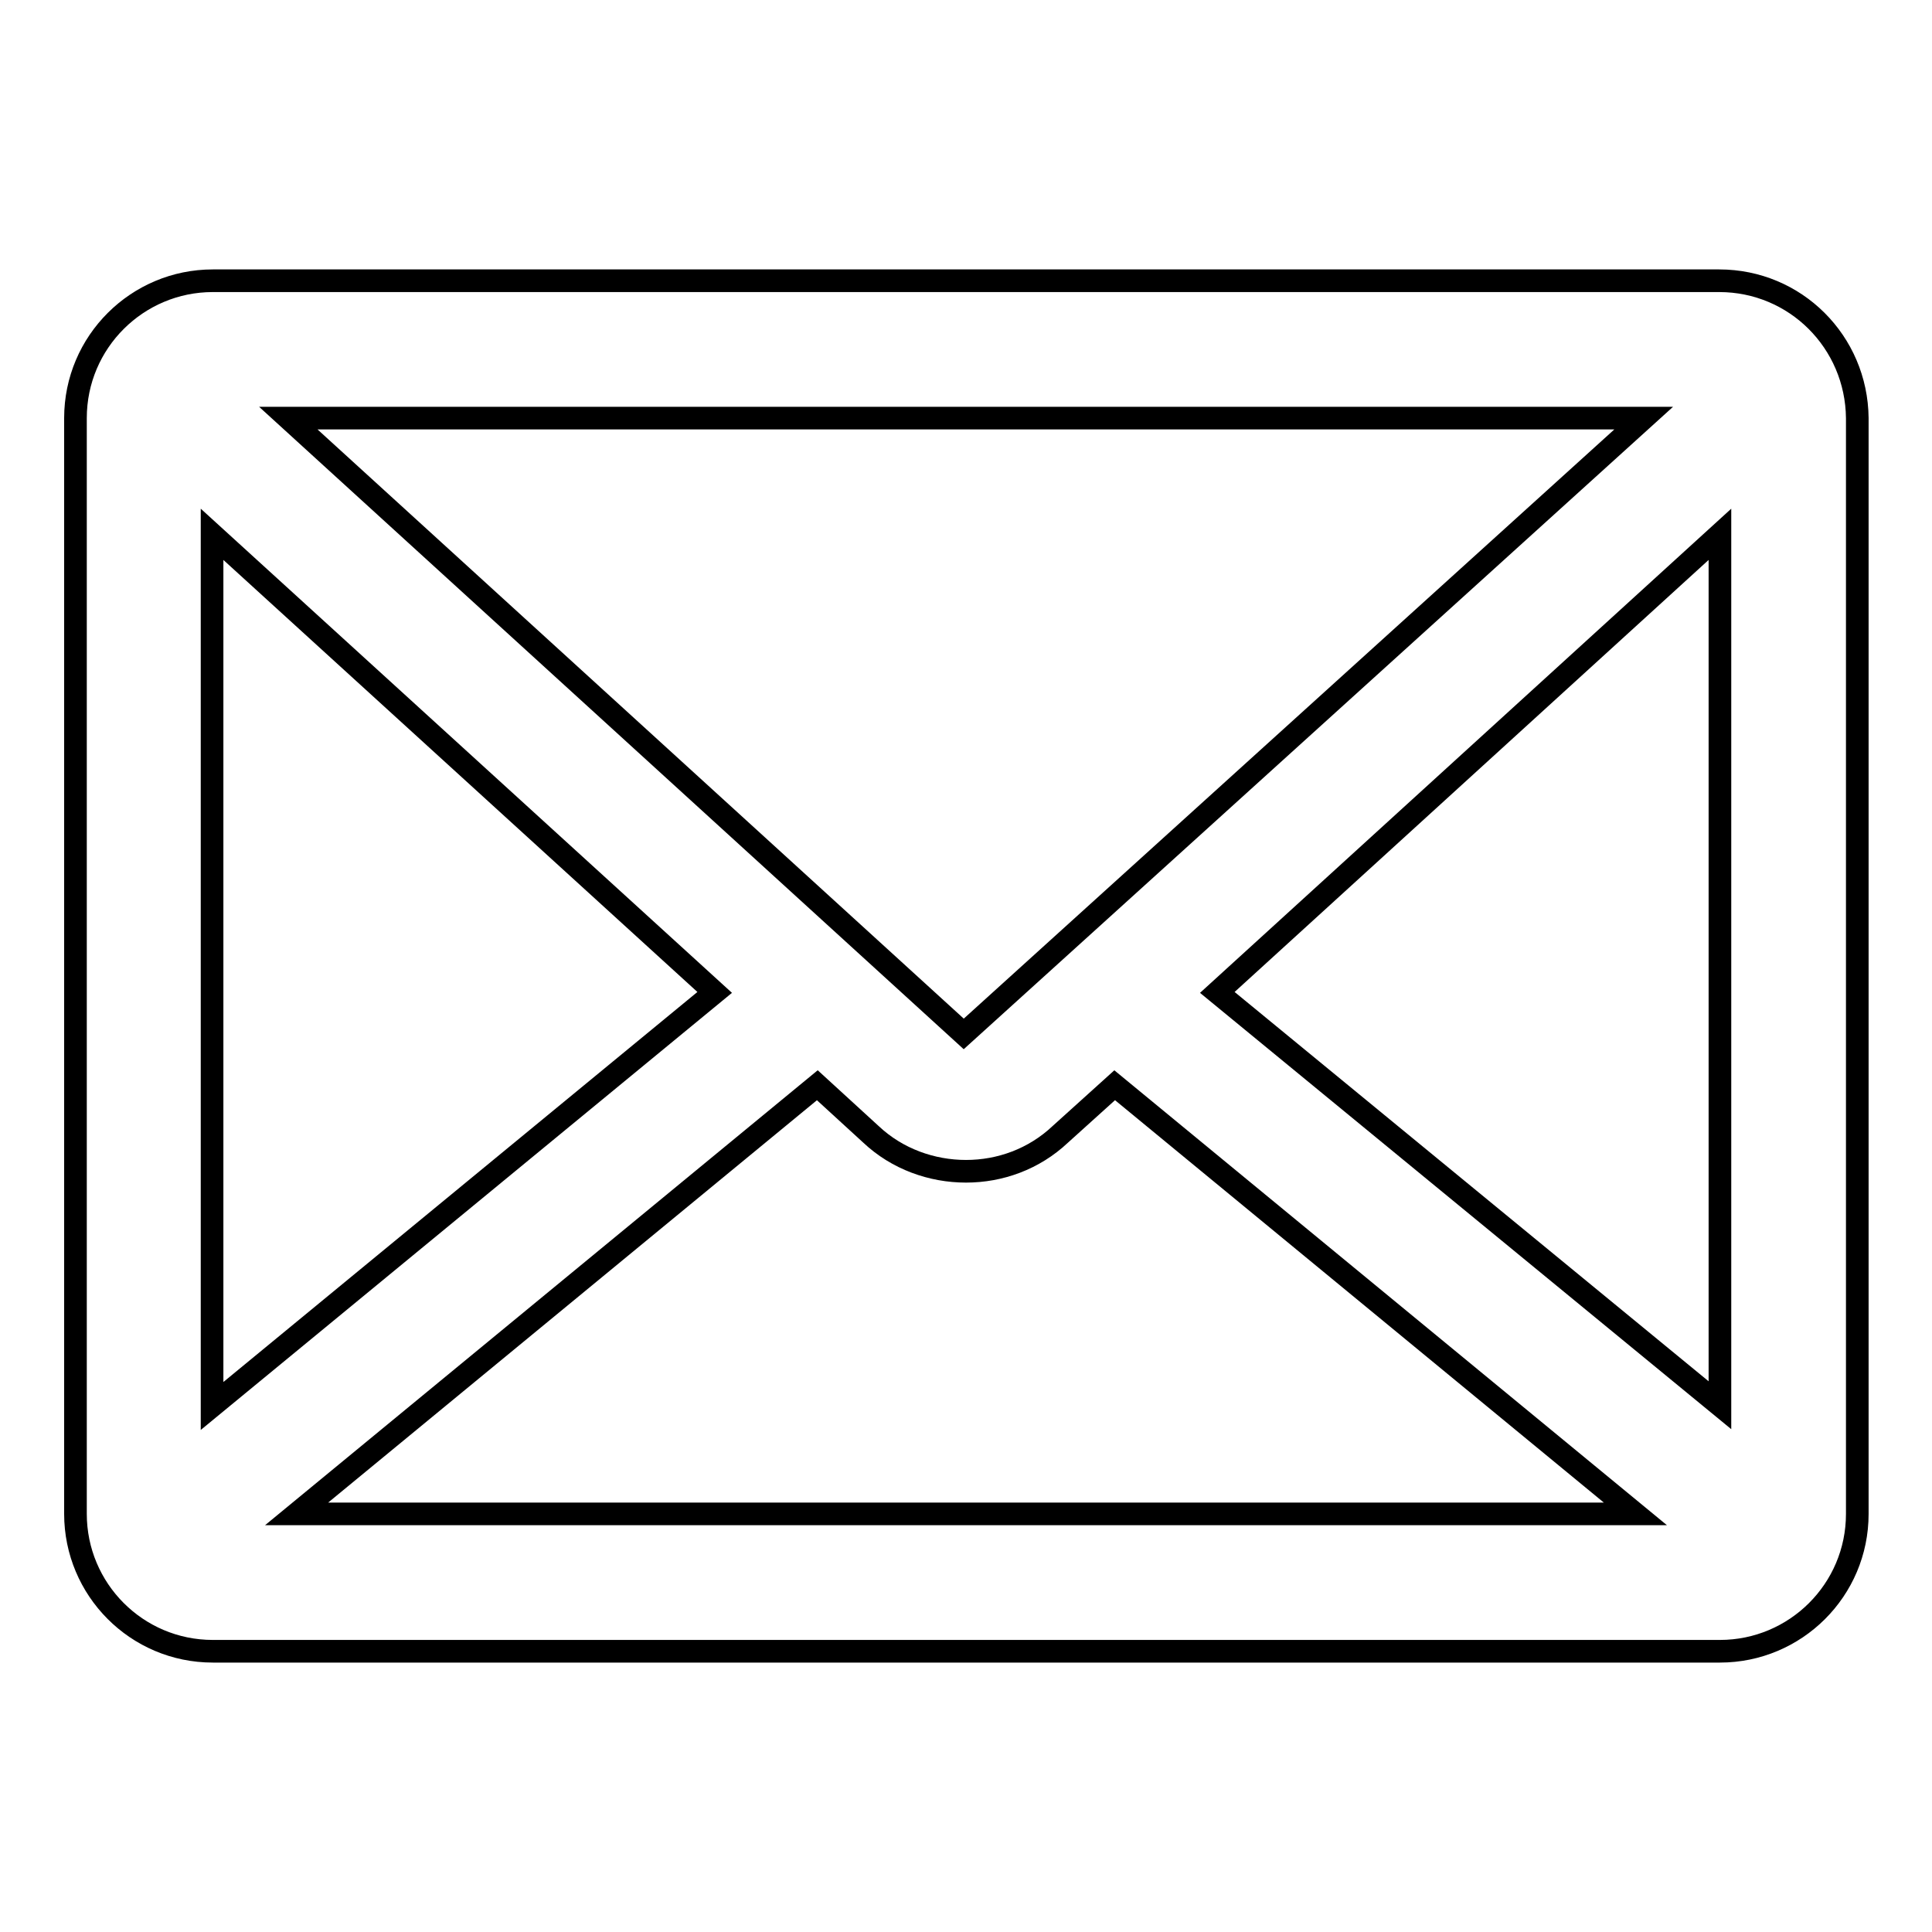 <?xml version="1.0" encoding="utf-8"?>
<!-- Svg Vector Icons : http://www.onlinewebfonts.com/icon -->
<!DOCTYPE svg PUBLIC "-//W3C//DTD SVG 1.1//EN" "http://www.w3.org/Graphics/SVG/1.1/DTD/svg11.dtd">
<svg version="1.1" xmlns="http://www.w3.org/2000/svg" xmlns:xlink="http://www.w3.org/1999/xlink" x="0px" y="0px" viewBox="0 0 256 256" enable-background="new 0 0 256 256" xml:space="preserve">
<g><g><path stroke-width="3" fill-opacity="0" stroke="#000000"  d="M227.8,37.2H28.2c-10,0-18.2,8.1-18.2,18.2v145.2c0,10,8.1,18.2,18.2,18.2h199.7c10,0,18.2-8.1,18.2-18.2V55.4C246,45.3,237.9,37.2,227.8,37.2z M127.7,137L38.2,55.4h179.6L127.7,137z M94.7,131.5l-66.6,54.8V70.8L94.7,131.5z M108.3,143.8l7.1,6.5c3.5,3.3,8.1,4.9,12.6,4.9c4.5,0,9-1.6,12.5-4.9l7.2-6.5l69,56.8H39.3L108.3,143.8z M161.3,131.5l66.6-60.7v115.4L161.3,131.5z"/></g></g>
</svg>